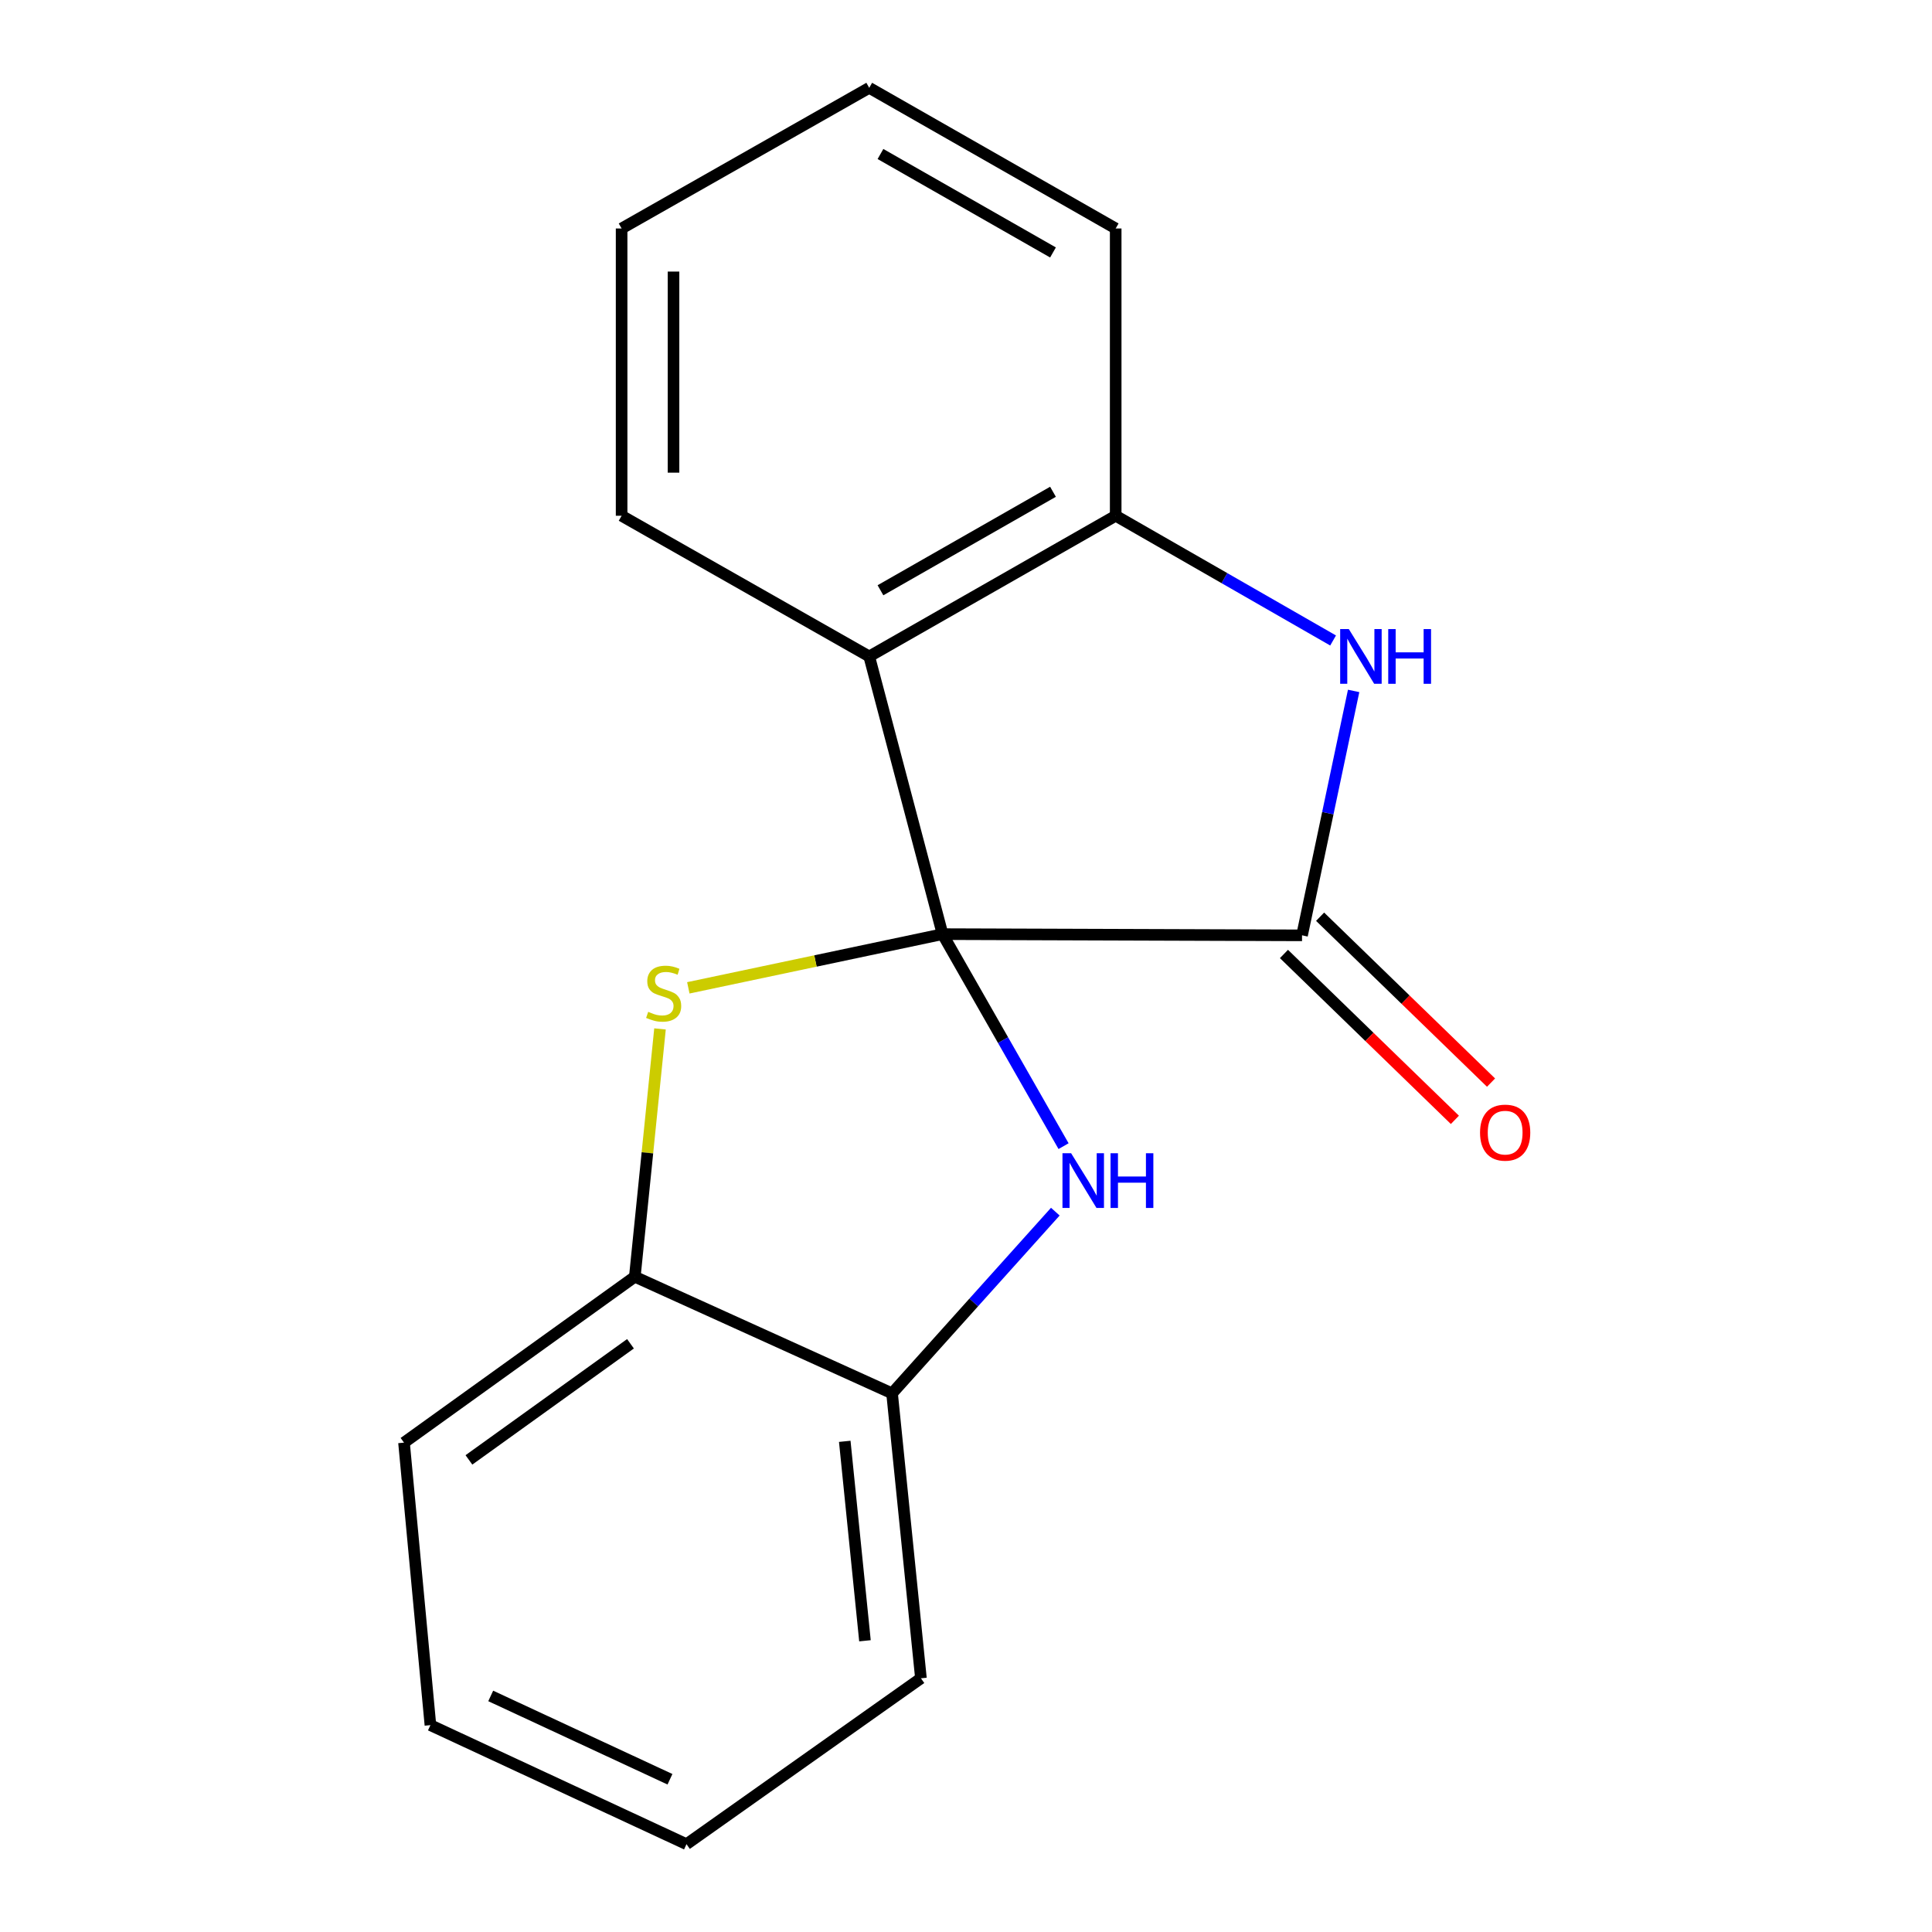 <?xml version='1.0' encoding='iso-8859-1'?>
<svg version='1.1' baseProfile='full'
              xmlns='http://www.w3.org/2000/svg'
                      xmlns:rdkit='http://www.rdkit.org/xml'
                      xmlns:xlink='http://www.w3.org/1999/xlink'
                  xml:space='preserve'
width='1000px' height='1000px' viewBox='0 0 1000 1000'>
<!-- END OF HEADER -->
<rect style='opacity:1.0;fill:#FFFFFF;stroke:none' width='1000' height='1000' x='0' y='0'> </rect>
<path class='bond-0' d='M 487.867,483.507 L 519.182,538.376' style='fill:none;fill-rule:evenodd;stroke:#000000;stroke-width:6px;stroke-linecap:butt;stroke-linejoin:miter;stroke-opacity:1' />
<path class='bond-0' d='M 519.182,538.376 L 550.497,593.245' style='fill:none;fill-rule:evenodd;stroke:#0000FF;stroke-width:6px;stroke-linecap:butt;stroke-linejoin:miter;stroke-opacity:1' />
<path class='bond-1' d='M 487.867,483.507 L 422.071,497.405' style='fill:none;fill-rule:evenodd;stroke:#000000;stroke-width:6px;stroke-linecap:butt;stroke-linejoin:miter;stroke-opacity:1' />
<path class='bond-1' d='M 422.071,497.405 L 356.275,511.303' style='fill:none;fill-rule:evenodd;stroke:#CCCC00;stroke-width:6px;stroke-linecap:butt;stroke-linejoin:miter;stroke-opacity:1' />
<path class='bond-2' d='M 487.867,483.507 L 673.93,484.134' style='fill:none;fill-rule:evenodd;stroke:#000000;stroke-width:6px;stroke-linecap:butt;stroke-linejoin:miter;stroke-opacity:1' />
<path class='bond-3' d='M 487.867,483.507 L 449.911,339.773' style='fill:none;fill-rule:evenodd;stroke:#000000;stroke-width:6px;stroke-linecap:butt;stroke-linejoin:miter;stroke-opacity:1' />
<path class='bond-6' d='M 546.233,627.149 L 503.983,674.174' style='fill:none;fill-rule:evenodd;stroke:#0000FF;stroke-width:6px;stroke-linecap:butt;stroke-linejoin:miter;stroke-opacity:1' />
<path class='bond-6' d='M 503.983,674.174 L 461.732,721.198' style='fill:none;fill-rule:evenodd;stroke:#000000;stroke-width:6px;stroke-linecap:butt;stroke-linejoin:miter;stroke-opacity:1' />
<path class='bond-7' d='M 341.619,532.57 L 335.1,596.704' style='fill:none;fill-rule:evenodd;stroke:#CCCC00;stroke-width:6px;stroke-linecap:butt;stroke-linejoin:miter;stroke-opacity:1' />
<path class='bond-7' d='M 335.1,596.704 L 328.58,660.839' style='fill:none;fill-rule:evenodd;stroke:#000000;stroke-width:6px;stroke-linecap:butt;stroke-linejoin:miter;stroke-opacity:1' />
<path class='bond-4' d='M 673.93,484.134 L 687.285,420.878' style='fill:none;fill-rule:evenodd;stroke:#000000;stroke-width:6px;stroke-linecap:butt;stroke-linejoin:miter;stroke-opacity:1' />
<path class='bond-4' d='M 687.285,420.878 L 700.64,357.622' style='fill:none;fill-rule:evenodd;stroke:#0000FF;stroke-width:6px;stroke-linecap:butt;stroke-linejoin:miter;stroke-opacity:1' />
<path class='bond-8' d='M 664.575,493.774 L 708.812,536.704' style='fill:none;fill-rule:evenodd;stroke:#000000;stroke-width:6px;stroke-linecap:butt;stroke-linejoin:miter;stroke-opacity:1' />
<path class='bond-8' d='M 708.812,536.704 L 753.048,579.635' style='fill:none;fill-rule:evenodd;stroke:#FF0000;stroke-width:6px;stroke-linecap:butt;stroke-linejoin:miter;stroke-opacity:1' />
<path class='bond-8' d='M 683.285,474.494 L 727.522,517.425' style='fill:none;fill-rule:evenodd;stroke:#000000;stroke-width:6px;stroke-linecap:butt;stroke-linejoin:miter;stroke-opacity:1' />
<path class='bond-8' d='M 727.522,517.425 L 771.759,560.355' style='fill:none;fill-rule:evenodd;stroke:#FF0000;stroke-width:6px;stroke-linecap:butt;stroke-linejoin:miter;stroke-opacity:1' />
<path class='bond-5' d='M 449.911,339.773 L 577.48,266.951' style='fill:none;fill-rule:evenodd;stroke:#000000;stroke-width:6px;stroke-linecap:butt;stroke-linejoin:miter;stroke-opacity:1' />
<path class='bond-5' d='M 455.727,305.518 L 545.026,254.542' style='fill:none;fill-rule:evenodd;stroke:#000000;stroke-width:6px;stroke-linecap:butt;stroke-linejoin:miter;stroke-opacity:1' />
<path class='bond-9' d='M 449.911,339.773 L 321.745,266.951' style='fill:none;fill-rule:evenodd;stroke:#000000;stroke-width:6px;stroke-linecap:butt;stroke-linejoin:miter;stroke-opacity:1' />
<path class='bond-17' d='M 690.01,331.512 L 633.745,299.232' style='fill:none;fill-rule:evenodd;stroke:#0000FF;stroke-width:6px;stroke-linecap:butt;stroke-linejoin:miter;stroke-opacity:1' />
<path class='bond-17' d='M 633.745,299.232 L 577.48,266.951' style='fill:none;fill-rule:evenodd;stroke:#000000;stroke-width:6px;stroke-linecap:butt;stroke-linejoin:miter;stroke-opacity:1' />
<path class='bond-10' d='M 577.48,266.951 L 577.48,118.262' style='fill:none;fill-rule:evenodd;stroke:#000000;stroke-width:6px;stroke-linecap:butt;stroke-linejoin:miter;stroke-opacity:1' />
<path class='bond-11' d='M 461.732,721.198 L 476.673,868.678' style='fill:none;fill-rule:evenodd;stroke:#000000;stroke-width:6px;stroke-linecap:butt;stroke-linejoin:miter;stroke-opacity:1' />
<path class='bond-11' d='M 437.244,746.028 L 447.702,849.264' style='fill:none;fill-rule:evenodd;stroke:#000000;stroke-width:6px;stroke-linecap:butt;stroke-linejoin:miter;stroke-opacity:1' />
<path class='bond-18' d='M 461.732,721.198 L 328.58,660.839' style='fill:none;fill-rule:evenodd;stroke:#000000;stroke-width:6px;stroke-linecap:butt;stroke-linejoin:miter;stroke-opacity:1' />
<path class='bond-12' d='M 328.58,660.839 L 209.116,746.706' style='fill:none;fill-rule:evenodd;stroke:#000000;stroke-width:6px;stroke-linecap:butt;stroke-linejoin:miter;stroke-opacity:1' />
<path class='bond-12' d='M 326.341,695.534 L 242.716,755.641' style='fill:none;fill-rule:evenodd;stroke:#000000;stroke-width:6px;stroke-linecap:butt;stroke-linejoin:miter;stroke-opacity:1' />
<path class='bond-13' d='M 321.745,266.951 L 321.745,118.262' style='fill:none;fill-rule:evenodd;stroke:#000000;stroke-width:6px;stroke-linecap:butt;stroke-linejoin:miter;stroke-opacity:1' />
<path class='bond-13' d='M 348.611,244.648 L 348.611,140.565' style='fill:none;fill-rule:evenodd;stroke:#000000;stroke-width:6px;stroke-linecap:butt;stroke-linejoin:miter;stroke-opacity:1' />
<path class='bond-19' d='M 577.48,118.262 L 449.911,45.455' style='fill:none;fill-rule:evenodd;stroke:#000000;stroke-width:6px;stroke-linecap:butt;stroke-linejoin:miter;stroke-opacity:1' />
<path class='bond-19' d='M 545.028,130.674 L 455.729,79.709' style='fill:none;fill-rule:evenodd;stroke:#000000;stroke-width:6px;stroke-linecap:butt;stroke-linejoin:miter;stroke-opacity:1' />
<path class='bond-15' d='M 476.673,868.678 L 355.327,954.545' style='fill:none;fill-rule:evenodd;stroke:#000000;stroke-width:6px;stroke-linecap:butt;stroke-linejoin:miter;stroke-opacity:1' />
<path class='bond-16' d='M 209.116,746.706 L 222.788,892.932' style='fill:none;fill-rule:evenodd;stroke:#000000;stroke-width:6px;stroke-linecap:butt;stroke-linejoin:miter;stroke-opacity:1' />
<path class='bond-14' d='M 321.745,118.262 L 449.911,45.455' style='fill:none;fill-rule:evenodd;stroke:#000000;stroke-width:6px;stroke-linecap:butt;stroke-linejoin:miter;stroke-opacity:1' />
<path class='bond-20' d='M 355.327,954.545 L 222.788,892.932' style='fill:none;fill-rule:evenodd;stroke:#000000;stroke-width:6px;stroke-linecap:butt;stroke-linejoin:miter;stroke-opacity:1' />
<path class='bond-20' d='M 346.772,920.941 L 253.994,877.812' style='fill:none;fill-rule:evenodd;stroke:#000000;stroke-width:6px;stroke-linecap:butt;stroke-linejoin:miter;stroke-opacity:1' />
<path  class='atom-1' d='M 554.414 596.917
L 563.694 611.917
Q 564.614 613.397, 566.094 616.077
Q 567.574 618.757, 567.654 618.917
L 567.654 596.917
L 571.414 596.917
L 571.414 625.237
L 567.534 625.237
L 557.574 608.837
Q 556.414 606.917, 555.174 604.717
Q 553.974 602.517, 553.614 601.837
L 553.614 625.237
L 549.934 625.237
L 549.934 596.917
L 554.414 596.917
' fill='#0000FF'/>
<path  class='atom-1' d='M 574.814 596.917
L 578.654 596.917
L 578.654 608.957
L 593.134 608.957
L 593.134 596.917
L 596.974 596.917
L 596.974 625.237
L 593.134 625.237
L 593.134 612.157
L 578.654 612.157
L 578.654 625.237
L 574.814 625.237
L 574.814 596.917
' fill='#0000FF'/>
<path  class='atom-2' d='M 335.506 523.72
Q 335.826 523.84, 337.146 524.4
Q 338.466 524.96, 339.906 525.32
Q 341.386 525.64, 342.826 525.64
Q 345.506 525.64, 347.066 524.36
Q 348.626 523.04, 348.626 520.76
Q 348.626 519.2, 347.826 518.24
Q 347.066 517.28, 345.866 516.76
Q 344.666 516.24, 342.666 515.64
Q 340.146 514.88, 338.626 514.16
Q 337.146 513.44, 336.066 511.92
Q 335.026 510.4, 335.026 507.84
Q 335.026 504.28, 337.426 502.08
Q 339.866 499.88, 344.666 499.88
Q 347.946 499.88, 351.666 501.44
L 350.746 504.52
Q 347.346 503.12, 344.786 503.12
Q 342.026 503.12, 340.506 504.28
Q 338.986 505.4, 339.026 507.36
Q 339.026 508.88, 339.786 509.8
Q 340.586 510.72, 341.706 511.24
Q 342.866 511.76, 344.786 512.36
Q 347.346 513.16, 348.866 513.96
Q 350.386 514.76, 351.466 516.4
Q 352.586 518, 352.586 520.76
Q 352.586 524.68, 349.946 526.8
Q 347.346 528.88, 342.986 528.88
Q 340.466 528.88, 338.546 528.32
Q 336.666 527.8, 334.426 526.88
L 335.506 523.72
' fill='#CCCC00'/>
<path  class='atom-5' d='M 698.148 325.613
L 707.428 340.613
Q 708.348 342.093, 709.828 344.773
Q 711.308 347.453, 711.388 347.613
L 711.388 325.613
L 715.148 325.613
L 715.148 353.933
L 711.268 353.933
L 701.308 337.533
Q 700.148 335.613, 698.908 333.413
Q 697.708 331.213, 697.348 330.533
L 697.348 353.933
L 693.668 353.933
L 693.668 325.613
L 698.148 325.613
' fill='#0000FF'/>
<path  class='atom-5' d='M 718.548 325.613
L 722.388 325.613
L 722.388 337.653
L 736.868 337.653
L 736.868 325.613
L 740.708 325.613
L 740.708 353.933
L 736.868 353.933
L 736.868 340.853
L 722.388 340.853
L 722.388 353.933
L 718.548 353.933
L 718.548 325.613
' fill='#0000FF'/>
<path  class='atom-9' d='M 766.066 586.246
Q 766.066 579.446, 769.426 575.646
Q 772.786 571.846, 779.066 571.846
Q 785.346 571.846, 788.706 575.646
Q 792.066 579.446, 792.066 586.246
Q 792.066 593.126, 788.666 597.046
Q 785.266 600.926, 779.066 600.926
Q 772.826 600.926, 769.426 597.046
Q 766.066 593.166, 766.066 586.246
M 779.066 597.726
Q 783.386 597.726, 785.706 594.846
Q 788.066 591.926, 788.066 586.246
Q 788.066 580.686, 785.706 577.886
Q 783.386 575.046, 779.066 575.046
Q 774.746 575.046, 772.386 577.846
Q 770.066 580.646, 770.066 586.246
Q 770.066 591.966, 772.386 594.846
Q 774.746 597.726, 779.066 597.726
' fill='#FF0000'/>
</svg>
